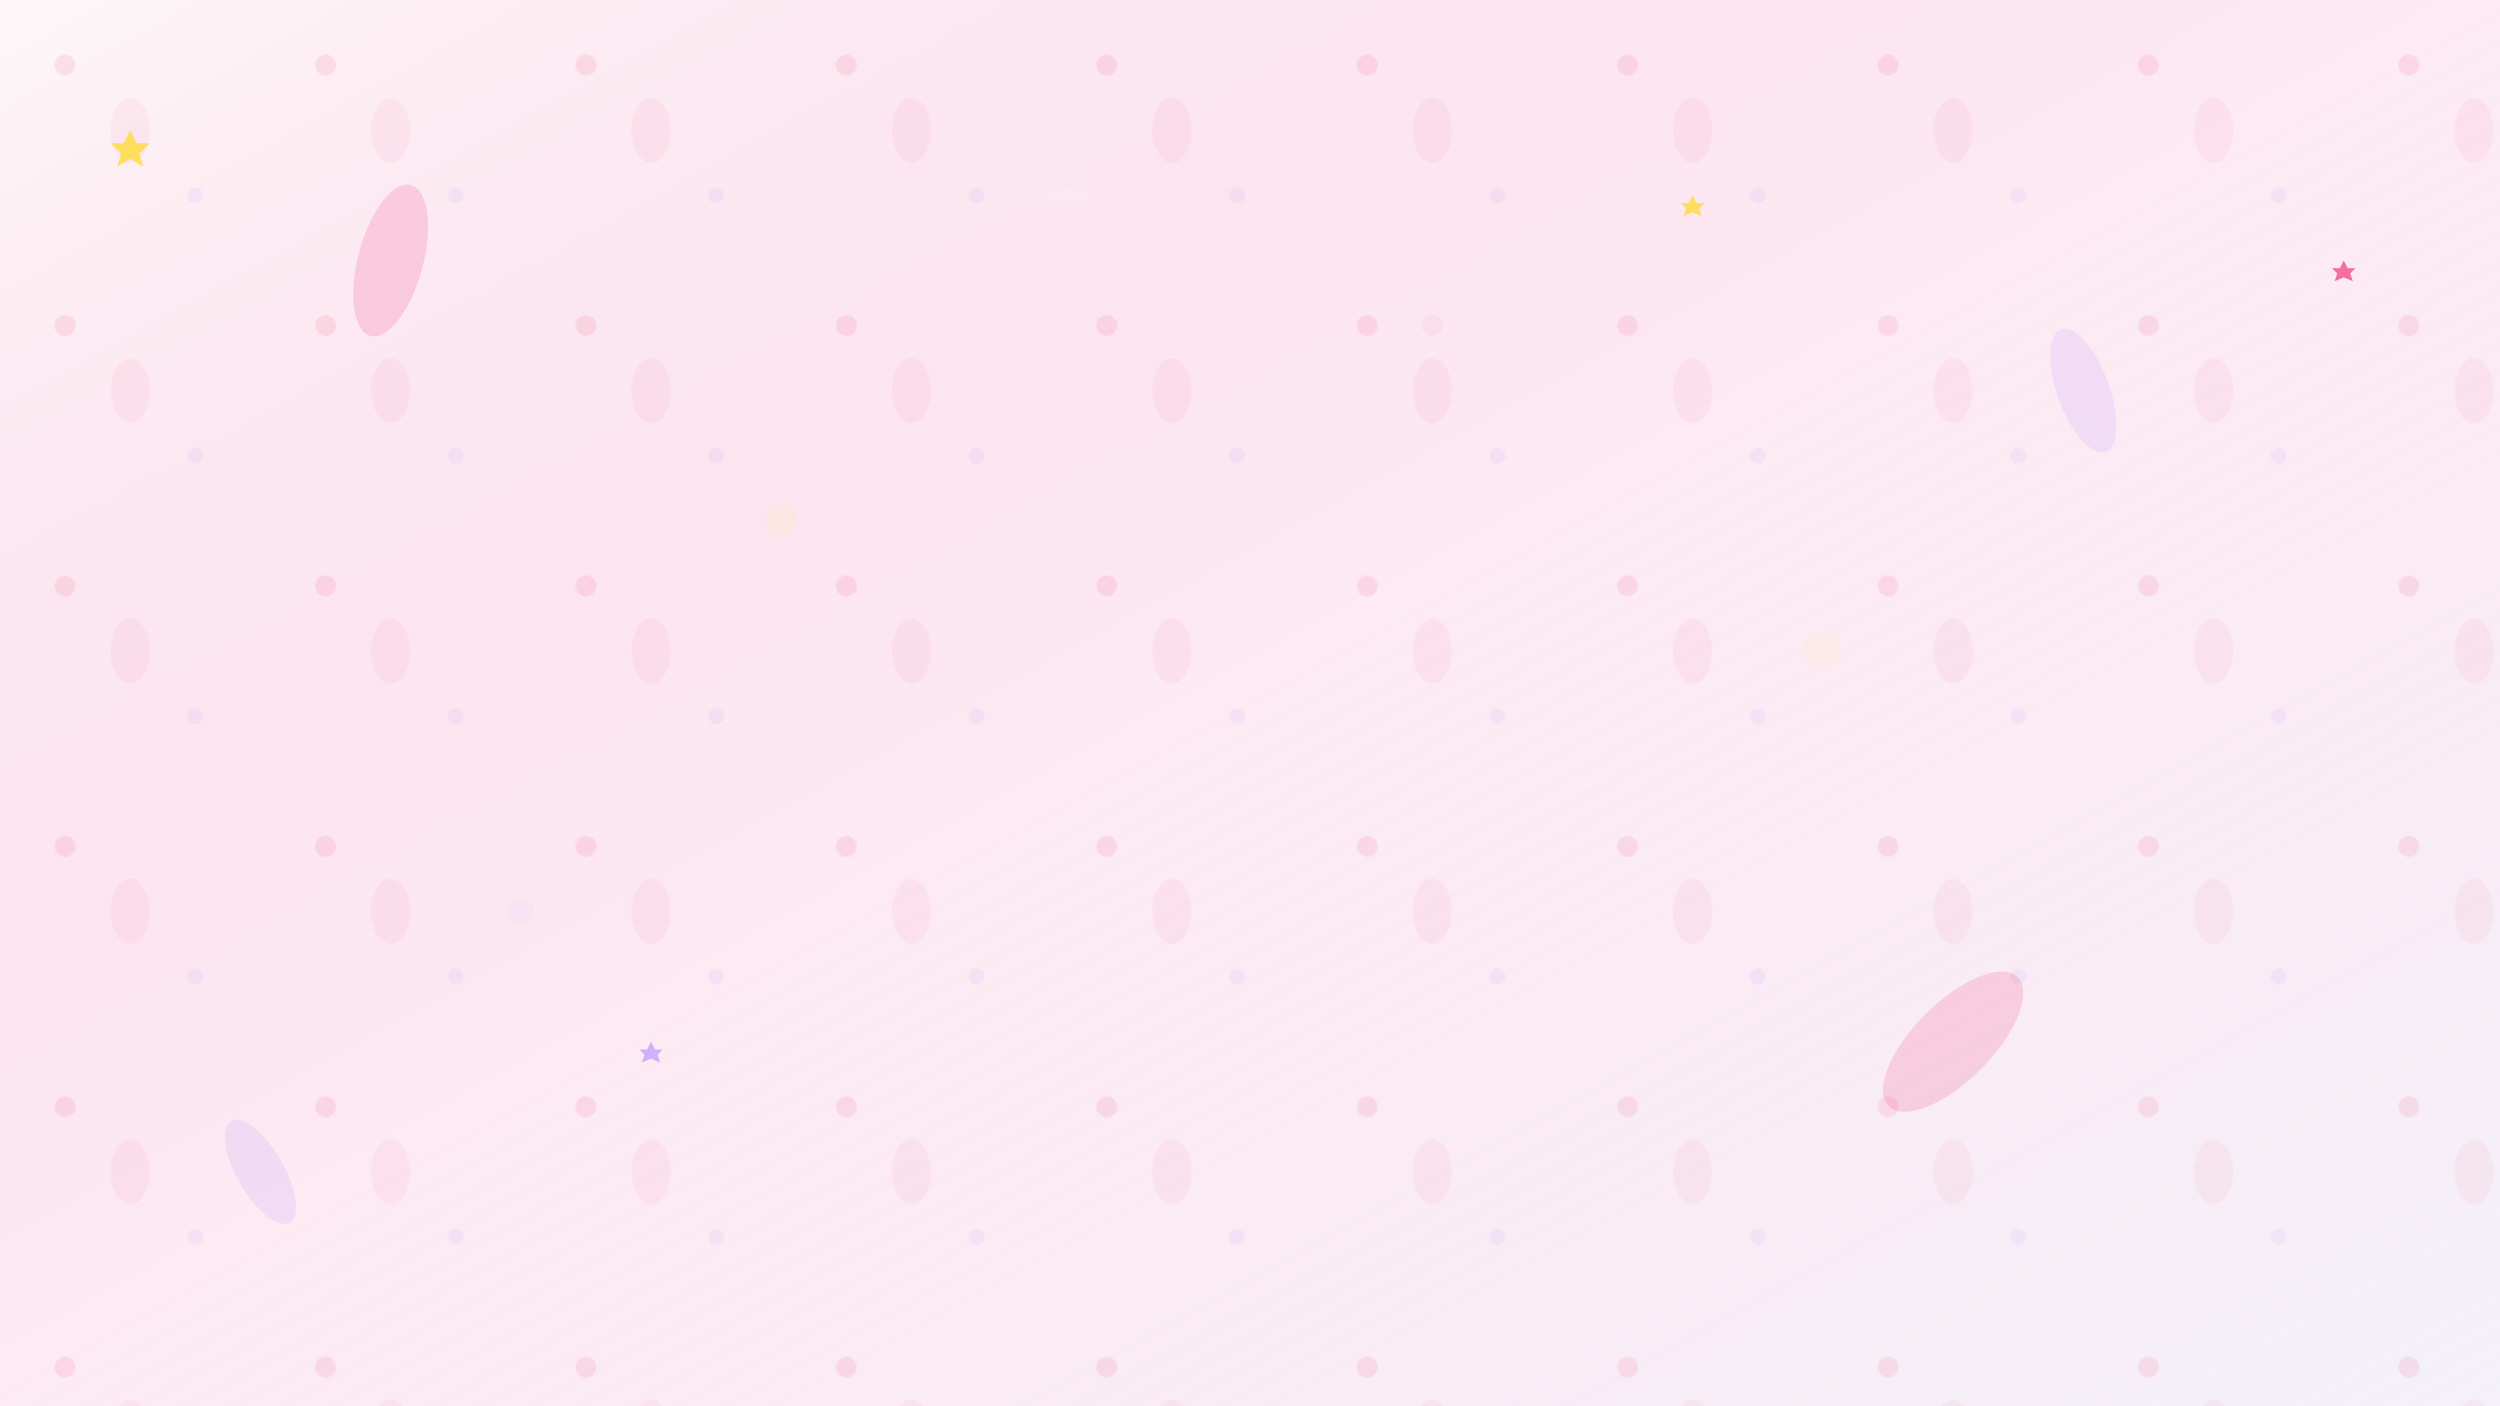 <?xml version="1.0" encoding="UTF-8"?>
<svg width="1920" height="1080" viewBox="0 0 1920 1080" xmlns="http://www.w3.org/2000/svg">
  <defs>
    <linearGradient id="bgGradient" x1="0%" y1="0%" x2="100%" y2="100%">
      <stop offset="0%" style="stop-color:#FDF7F8;stop-opacity:1" />
      <stop offset="50%" style="stop-color:#F8BBD9;stop-opacity:0.3" />
      <stop offset="100%" style="stop-color:#E8E3F3;stop-opacity:0.5" />
    </linearGradient>
    <pattern id="nailPattern" x="0" y="0" width="200" height="200" patternUnits="userSpaceOnUse">
      <circle cx="50" cy="50" r="8" fill="#E91E63" opacity="0.1"/>
      <circle cx="150" cy="150" r="6" fill="#B388FF" opacity="0.1"/>
      <ellipse cx="100" cy="100" rx="15" ry="25" fill="#E91E63" opacity="0.05"/>
    </pattern>
  </defs>
  
  <!-- Background -->
  <rect width="1920" height="1080" fill="url(#bgGradient)"/>
  
  <!-- Pattern overlay -->
  <rect width="1920" height="1080" fill="url(#nailPattern)"/>
  
  <!-- Decorative nail art elements -->
  <g opacity="0.15">
    <!-- Large decorative nails -->
    <ellipse cx="300" cy="200" rx="25" ry="60" fill="#E91E63" transform="rotate(15 300 200)"/>
    <ellipse cx="1600" cy="300" rx="20" ry="50" fill="#B388FF" transform="rotate(-20 1600 300)"/>
    <ellipse cx="1500" cy="800" rx="30" ry="70" fill="#E91E63" transform="rotate(45 1500 800)"/>
    <ellipse cx="200" cy="900" rx="18" ry="45" fill="#B388FF" transform="rotate(-30 200 900)"/>
    
    <!-- French manicure tips -->
    <path d="M800 150 Q820 140, 840 150 Q820 160, 800 150 Z" fill="white" opacity="0.8"/>
    <path d="M1200 600 Q1220 590, 1240 600 Q1220 610, 1200 600 Z" fill="white" opacity="0.6"/>
    
    <!-- Decorative dots and elements -->
    <circle cx="600" cy="400" r="12" fill="#FFD700" opacity="0.4"/>
    <circle cx="1100" cy="250" r="8" fill="#E91E63" opacity="0.3"/>
    <circle cx="400" cy="700" r="10" fill="#B388FF" opacity="0.4"/>
    <circle cx="1400" cy="500" r="15" fill="#FFD700" opacity="0.3"/>
  </g>
  
  <!-- Floating sparkles -->
  <g opacity="0.6">
    <polygon points="100,100 105,110 115,110 107,118 110,128 100,122 90,128 93,118 85,110 95,110" fill="#FFD700"/>
    <polygon points="1800,200 1803,206 1809,206 1805,210 1807,216 1800,213 1793,216 1795,210 1791,206 1797,206" fill="#E91E63"/>
    <polygon points="500,800 503,806 509,806 505,810 507,816 500,813 493,816 495,810 491,806 497,806" fill="#B388FF"/>
    <polygon points="1300,150 1303,156 1309,156 1305,160 1307,166 1300,163 1293,166 1295,160 1291,156 1297,156" fill="#FFD700"/>
  </g>
</svg>